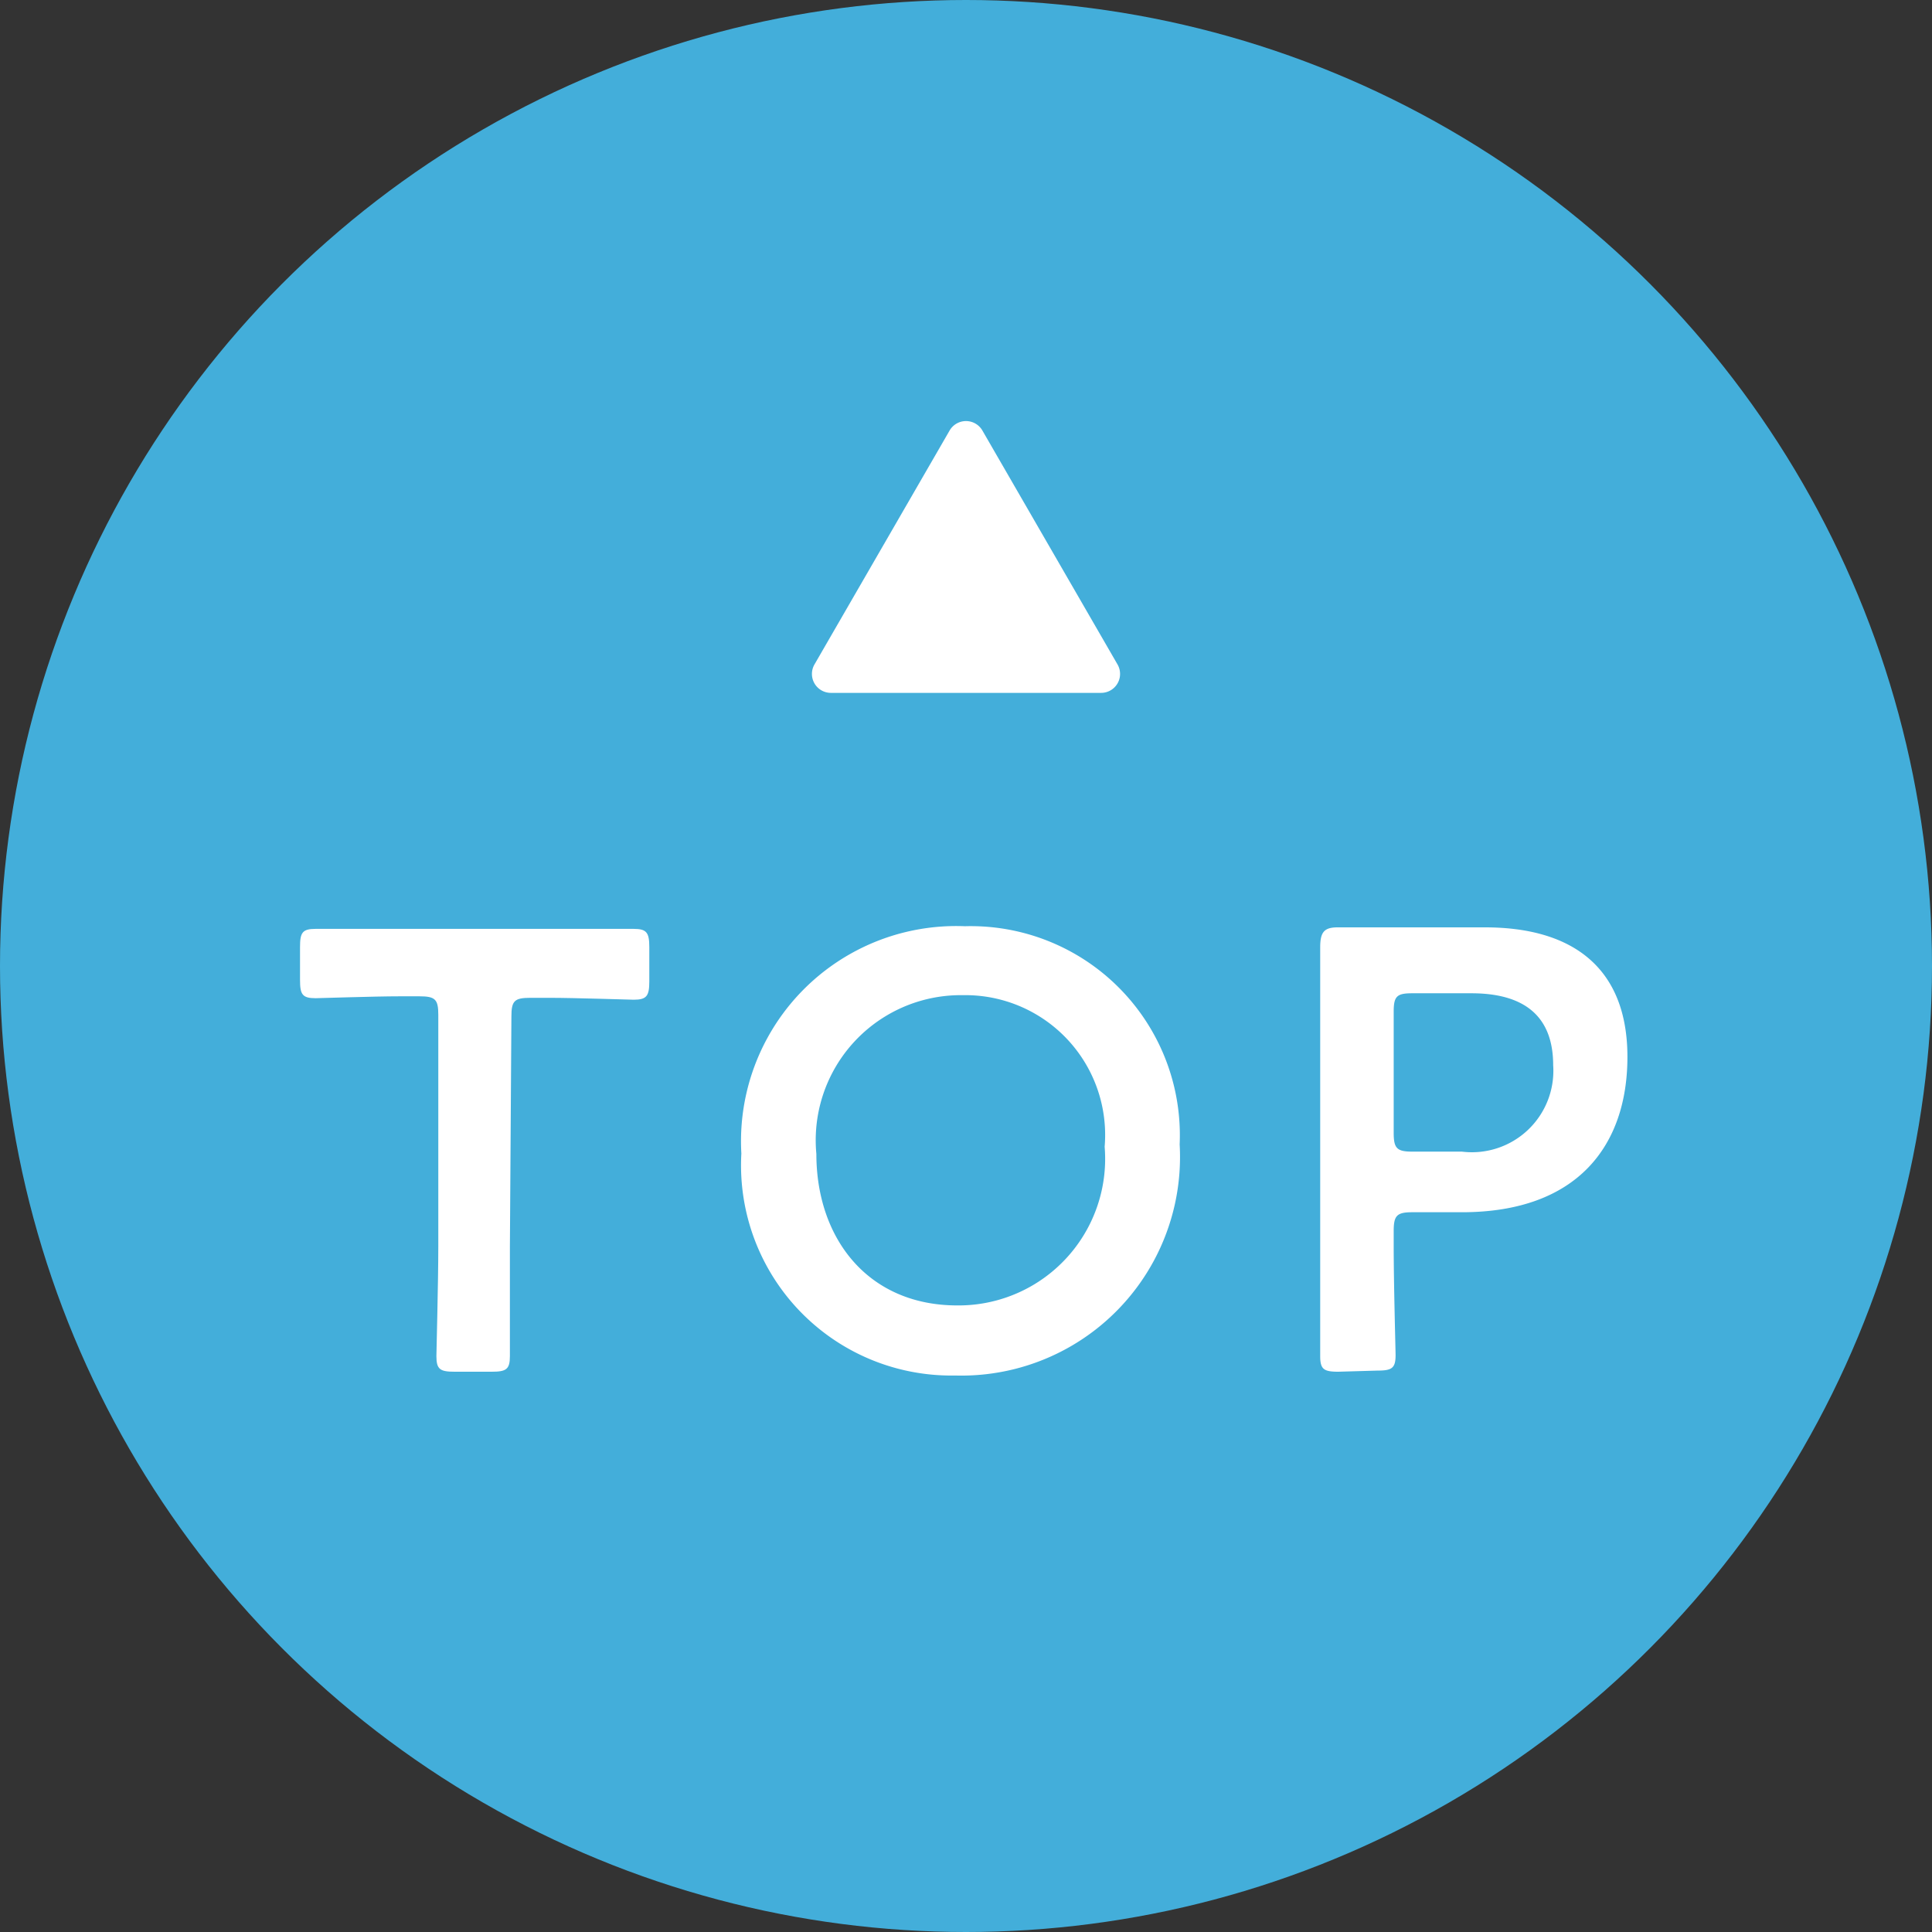 <svg xmlns="http://www.w3.org/2000/svg" viewBox="0 0 51 51"><rect x="0" y="0" width="51" height="51" fill="#333333" stroke="none"/><defs><style>.cls-1{fill:#43aeda;}.cls-2{fill:#fff;}</style></defs><g id="レイヤー_2" data-name="レイヤー 2"><g id="テキスト"><circle class="cls-1" cx="25.5" cy="25.5" r="25.5"/><path class="cls-2" d="M13.46,32.91c0,1,0,2.77,0,2.89,0,.35-.1.41-.48.41H12c-.38,0-.48-.06-.48-.41,0-.12.05-1.93.05-2.89V26.79c0-.41-.08-.49-.5-.49h-.51c-.69,0-2.11.05-2.23.05-.35,0-.41-.1-.41-.48V25c0-.38.06-.48.41-.48l2.4,0h3.6l2.4,0c.34,0,.41.1.41.48v.91c0,.38-.07.48-.41.48-.12,0-1.54-.05-2.23-.05H14c-.42,0-.5.08-.5.49Z"/><path class="cls-2" d="M31.14,30.21a5.77,5.77,0,0,1-5.93,6.1,5.55,5.55,0,0,1-5.64-5.86,5.68,5.68,0,0,1,5.9-6A5.52,5.52,0,0,1,31.14,30.21Zm-9.59.25c0,2.23,1.36,4,3.72,4a3.87,3.87,0,0,0,3.89-4.19,3.69,3.69,0,0,0-3.74-4A3.83,3.83,0,0,0,21.55,30.46Z"/><path class="cls-2" d="M35.33,36.21c-.38,0-.48-.06-.48-.41,0-.12,0-1.93,0-2.89V27.79c0-.81,0-1.84,0-2.78,0-.4.1-.53.46-.53.12,0,1.42,0,2.2,0h1.69c2.34,0,3.76,1.09,3.76,3.42S41.65,32,38.59,32H37.28c-.41,0-.49.09-.49.5v.38c0,1,.05,2.77.05,2.89,0,.35-.1.41-.48.41Zm1.46-6.31c0,.41.08.5.49.5h1.31A2.15,2.15,0,0,0,41,28.12c0-1.44-.94-1.9-2.16-1.9H37.28c-.41,0-.49.08-.49.49Z"/><path class="cls-2" d="M25.07,11.36,21.5,17.54a.5.5,0,0,0,.43.75h7.13a.5.5,0,0,0,.44-.75l-3.57-6.18A.5.5,0,0,0,25.07,11.36Z"/></g></g></svg>
